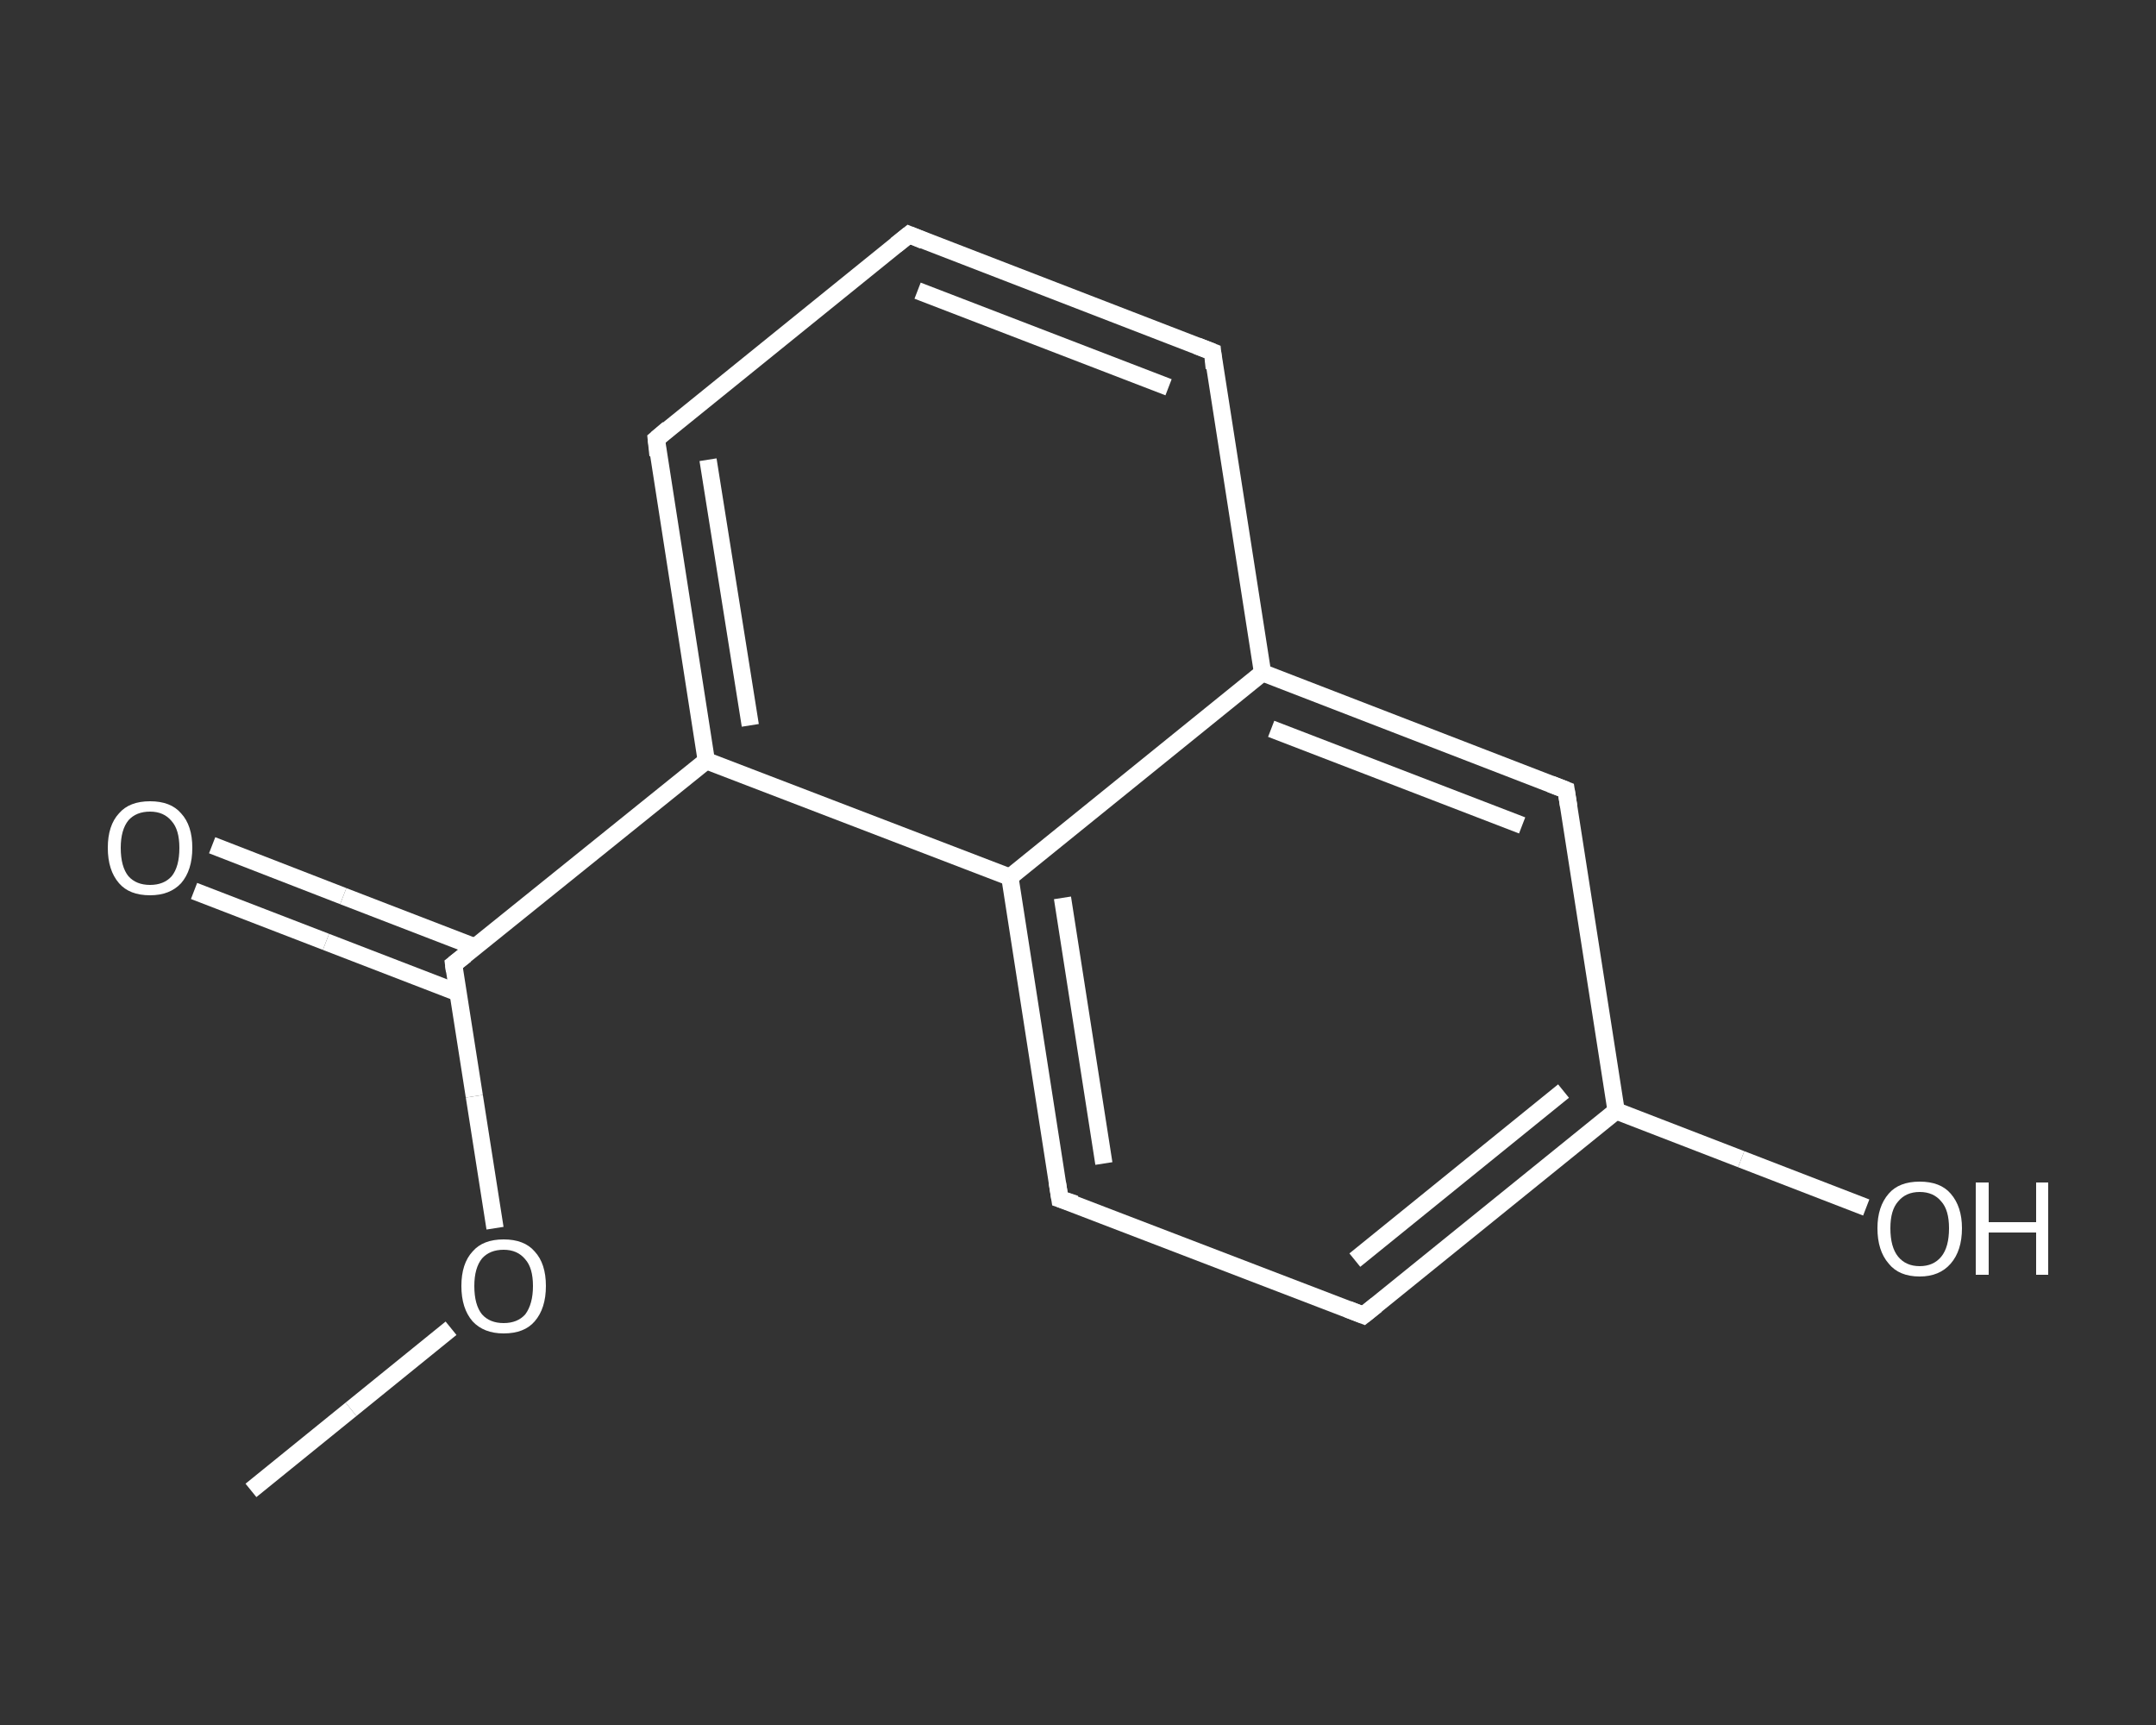 <?xml version='1.0' encoding='iso-8859-1'?>
<svg version='1.1' baseProfile='full'
              xmlns='http://www.w3.org/2000/svg'
                      xmlns:rdkit='http://www.rdkit.org/xml'
                      xmlns:xlink='http://www.w3.org/1999/xlink'
                  xml:space='preserve'
width='250px' height='200px' viewBox='0 0 250 200'>
<rect x="0" y="0" width="250" height="200" fill="#333333" stroke="none"/>
<!-- END OF HEADER -->
<rect style='opacity:1.0;fill:transparent;stroke:none' width='250.0' height='200.0' x='0.0' y='0.0'> </rect>
<path class='bond-0 atom-0 atom-1' d='M 29.1,172.8 L 40.7,163.4' style='fill:none;fill-rule:evenodd;stroke:#FFFFFF;stroke-width:2.0px;stroke-linecap:butt;stroke-linejoin:miter;stroke-opacity:1' />
<path class='bond-0 atom-0 atom-1' d='M 40.7,163.4 L 52.3,154.0' style='fill:none;fill-rule:evenodd;stroke:#FFFFFF;stroke-width:2.0px;stroke-linecap:butt;stroke-linejoin:miter;stroke-opacity:1' />
<path class='bond-1 atom-1 atom-2' d='M 57.4,142.4 L 55.0,127.1' style='fill:none;fill-rule:evenodd;stroke:#FFFFFF;stroke-width:2.0px;stroke-linecap:butt;stroke-linejoin:miter;stroke-opacity:1' />
<path class='bond-1 atom-1 atom-2' d='M 55.0,127.1 L 52.6,111.8' style='fill:none;fill-rule:evenodd;stroke:#FFFFFF;stroke-width:2.0px;stroke-linecap:butt;stroke-linejoin:miter;stroke-opacity:1' />
<path class='bond-2 atom-2 atom-3' d='M 55.1,109.8 L 39.8,103.9' style='fill:none;fill-rule:evenodd;stroke:#FFFFFF;stroke-width:2.0px;stroke-linecap:butt;stroke-linejoin:miter;stroke-opacity:1' />
<path class='bond-2 atom-2 atom-3' d='M 39.8,103.9 L 24.6,98.0' style='fill:none;fill-rule:evenodd;stroke:#FFFFFF;stroke-width:2.0px;stroke-linecap:butt;stroke-linejoin:miter;stroke-opacity:1' />
<path class='bond-2 atom-2 atom-3' d='M 53.1,115.1 L 37.8,109.2' style='fill:none;fill-rule:evenodd;stroke:#FFFFFF;stroke-width:2.0px;stroke-linecap:butt;stroke-linejoin:miter;stroke-opacity:1' />
<path class='bond-2 atom-2 atom-3' d='M 37.8,109.2 L 22.5,103.3' style='fill:none;fill-rule:evenodd;stroke:#FFFFFF;stroke-width:2.0px;stroke-linecap:butt;stroke-linejoin:miter;stroke-opacity:1' />
<path class='bond-3 atom-2 atom-4' d='M 52.6,111.8 L 81.9,88.2' style='fill:none;fill-rule:evenodd;stroke:#FFFFFF;stroke-width:2.0px;stroke-linecap:butt;stroke-linejoin:miter;stroke-opacity:1' />
<path class='bond-4 atom-4 atom-5' d='M 81.9,88.2 L 76.1,50.9' style='fill:none;fill-rule:evenodd;stroke:#FFFFFF;stroke-width:2.0px;stroke-linecap:butt;stroke-linejoin:miter;stroke-opacity:1' />
<path class='bond-4 atom-4 atom-5' d='M 87.0,84.1 L 82.1,53.3' style='fill:none;fill-rule:evenodd;stroke:#FFFFFF;stroke-width:2.0px;stroke-linecap:butt;stroke-linejoin:miter;stroke-opacity:1' />
<path class='bond-5 atom-5 atom-6' d='M 76.1,50.9 L 105.4,27.2' style='fill:none;fill-rule:evenodd;stroke:#FFFFFF;stroke-width:2.0px;stroke-linecap:butt;stroke-linejoin:miter;stroke-opacity:1' />
<path class='bond-6 atom-6 atom-7' d='M 105.4,27.2 L 140.6,40.8' style='fill:none;fill-rule:evenodd;stroke:#FFFFFF;stroke-width:2.0px;stroke-linecap:butt;stroke-linejoin:miter;stroke-opacity:1' />
<path class='bond-6 atom-6 atom-7' d='M 106.4,33.7 L 135.5,44.9' style='fill:none;fill-rule:evenodd;stroke:#FFFFFF;stroke-width:2.0px;stroke-linecap:butt;stroke-linejoin:miter;stroke-opacity:1' />
<path class='bond-7 atom-7 atom-8' d='M 140.6,40.8 L 146.4,78.0' style='fill:none;fill-rule:evenodd;stroke:#FFFFFF;stroke-width:2.0px;stroke-linecap:butt;stroke-linejoin:miter;stroke-opacity:1' />
<path class='bond-8 atom-8 atom-9' d='M 146.4,78.0 L 181.6,91.6' style='fill:none;fill-rule:evenodd;stroke:#FFFFFF;stroke-width:2.0px;stroke-linecap:butt;stroke-linejoin:miter;stroke-opacity:1' />
<path class='bond-8 atom-8 atom-9' d='M 147.4,84.5 L 176.5,95.7' style='fill:none;fill-rule:evenodd;stroke:#FFFFFF;stroke-width:2.0px;stroke-linecap:butt;stroke-linejoin:miter;stroke-opacity:1' />
<path class='bond-9 atom-9 atom-10' d='M 181.6,91.6 L 187.4,128.8' style='fill:none;fill-rule:evenodd;stroke:#FFFFFF;stroke-width:2.0px;stroke-linecap:butt;stroke-linejoin:miter;stroke-opacity:1' />
<path class='bond-10 atom-10 atom-11' d='M 187.4,128.8 L 201.9,134.4' style='fill:none;fill-rule:evenodd;stroke:#FFFFFF;stroke-width:2.0px;stroke-linecap:butt;stroke-linejoin:miter;stroke-opacity:1' />
<path class='bond-10 atom-10 atom-11' d='M 201.9,134.4 L 216.4,140.0' style='fill:none;fill-rule:evenodd;stroke:#FFFFFF;stroke-width:2.0px;stroke-linecap:butt;stroke-linejoin:miter;stroke-opacity:1' />
<path class='bond-11 atom-10 atom-12' d='M 187.4,128.8 L 158.1,152.5' style='fill:none;fill-rule:evenodd;stroke:#FFFFFF;stroke-width:2.0px;stroke-linecap:butt;stroke-linejoin:miter;stroke-opacity:1' />
<path class='bond-11 atom-10 atom-12' d='M 181.3,126.5 L 157.1,146.1' style='fill:none;fill-rule:evenodd;stroke:#FFFFFF;stroke-width:2.0px;stroke-linecap:butt;stroke-linejoin:miter;stroke-opacity:1' />
<path class='bond-12 atom-12 atom-13' d='M 158.1,152.5 L 122.9,139.0' style='fill:none;fill-rule:evenodd;stroke:#FFFFFF;stroke-width:2.0px;stroke-linecap:butt;stroke-linejoin:miter;stroke-opacity:1' />
<path class='bond-13 atom-13 atom-14' d='M 122.9,139.0 L 117.1,101.7' style='fill:none;fill-rule:evenodd;stroke:#FFFFFF;stroke-width:2.0px;stroke-linecap:butt;stroke-linejoin:miter;stroke-opacity:1' />
<path class='bond-13 atom-13 atom-14' d='M 128.0,134.9 L 123.2,104.1' style='fill:none;fill-rule:evenodd;stroke:#FFFFFF;stroke-width:2.0px;stroke-linecap:butt;stroke-linejoin:miter;stroke-opacity:1' />
<path class='bond-14 atom-14 atom-4' d='M 117.1,101.7 L 81.9,88.2' style='fill:none;fill-rule:evenodd;stroke:#FFFFFF;stroke-width:2.0px;stroke-linecap:butt;stroke-linejoin:miter;stroke-opacity:1' />
<path class='bond-15 atom-14 atom-8' d='M 117.1,101.7 L 146.4,78.0' style='fill:none;fill-rule:evenodd;stroke:#FFFFFF;stroke-width:2.0px;stroke-linecap:butt;stroke-linejoin:miter;stroke-opacity:1' />
<path d='M 52.7,112.6 L 52.6,111.8 L 54.0,110.7' style='fill:none;stroke:#FFFFFF;stroke-width:2.0px;stroke-linecap:butt;stroke-linejoin:miter;stroke-opacity:1;' />
<path d='M 76.3,52.8 L 76.1,50.9 L 77.5,49.7' style='fill:none;stroke:#FFFFFF;stroke-width:2.0px;stroke-linecap:butt;stroke-linejoin:miter;stroke-opacity:1;' />
<path d='M 103.9,28.4 L 105.4,27.2 L 107.1,27.9' style='fill:none;stroke:#FFFFFF;stroke-width:2.0px;stroke-linecap:butt;stroke-linejoin:miter;stroke-opacity:1;' />
<path d='M 138.8,40.1 L 140.6,40.8 L 140.8,42.7' style='fill:none;stroke:#FFFFFF;stroke-width:2.0px;stroke-linecap:butt;stroke-linejoin:miter;stroke-opacity:1;' />
<path d='M 179.8,90.9 L 181.6,91.6 L 181.9,93.5' style='fill:none;stroke:#FFFFFF;stroke-width:2.0px;stroke-linecap:butt;stroke-linejoin:miter;stroke-opacity:1;' />
<path d='M 159.6,151.3 L 158.1,152.5 L 156.3,151.8' style='fill:none;stroke:#FFFFFF;stroke-width:2.0px;stroke-linecap:butt;stroke-linejoin:miter;stroke-opacity:1;' />
<path d='M 124.7,139.6 L 122.9,139.0 L 122.6,137.1' style='fill:none;stroke:#FFFFFF;stroke-width:2.0px;stroke-linecap:butt;stroke-linejoin:miter;stroke-opacity:1;' />
<path class='atom-1' d='M 53.5 149.1
Q 53.5 146.5, 54.8 145.1
Q 56.0 143.7, 58.4 143.7
Q 60.8 143.7, 62.0 145.1
Q 63.3 146.5, 63.3 149.1
Q 63.3 151.7, 62.0 153.2
Q 60.8 154.6, 58.4 154.6
Q 56.1 154.6, 54.8 153.2
Q 53.5 151.7, 53.5 149.1
M 58.4 153.4
Q 60.0 153.4, 60.9 152.4
Q 61.8 151.2, 61.8 149.1
Q 61.8 147.0, 60.9 146.0
Q 60.0 144.9, 58.4 144.9
Q 56.8 144.9, 55.9 145.9
Q 55.0 147.0, 55.0 149.1
Q 55.0 151.3, 55.9 152.4
Q 56.8 153.4, 58.4 153.4
' fill='#FFFFFF'/>
<path class='atom-3' d='M 12.5 98.3
Q 12.5 95.7, 13.8 94.3
Q 15.0 92.9, 17.4 92.9
Q 19.8 92.9, 21.0 94.3
Q 22.3 95.7, 22.3 98.3
Q 22.3 100.9, 21.0 102.4
Q 19.7 103.8, 17.4 103.8
Q 15.0 103.8, 13.8 102.4
Q 12.5 100.9, 12.5 98.3
M 17.4 102.6
Q 19.0 102.6, 19.9 101.6
Q 20.8 100.5, 20.8 98.3
Q 20.8 96.2, 19.9 95.2
Q 19.0 94.1, 17.4 94.1
Q 15.8 94.1, 14.9 95.1
Q 14.0 96.2, 14.0 98.3
Q 14.0 100.5, 14.9 101.6
Q 15.8 102.6, 17.4 102.6
' fill='#FFFFFF'/>
<path class='atom-11' d='M 217.7 142.4
Q 217.7 139.9, 219.0 138.4
Q 220.2 137.0, 222.6 137.0
Q 225.0 137.0, 226.2 138.4
Q 227.5 139.9, 227.5 142.4
Q 227.5 145.0, 226.2 146.5
Q 224.9 148.0, 222.6 148.0
Q 220.2 148.0, 219.0 146.5
Q 217.7 145.0, 217.7 142.4
M 222.6 146.8
Q 224.2 146.8, 225.1 145.7
Q 226.0 144.6, 226.0 142.4
Q 226.0 140.3, 225.1 139.3
Q 224.2 138.2, 222.6 138.2
Q 221.0 138.2, 220.1 139.3
Q 219.2 140.3, 219.2 142.4
Q 219.2 144.6, 220.1 145.7
Q 221.0 146.8, 222.6 146.8
' fill='#FFFFFF'/>
<path class='atom-11' d='M 229.1 137.1
L 230.6 137.1
L 230.6 141.7
L 236.1 141.7
L 236.1 137.1
L 237.5 137.1
L 237.5 147.8
L 236.1 147.8
L 236.1 142.9
L 230.6 142.9
L 230.6 147.8
L 229.1 147.8
L 229.1 137.1
' fill='#FFFFFF'/>
</svg>
